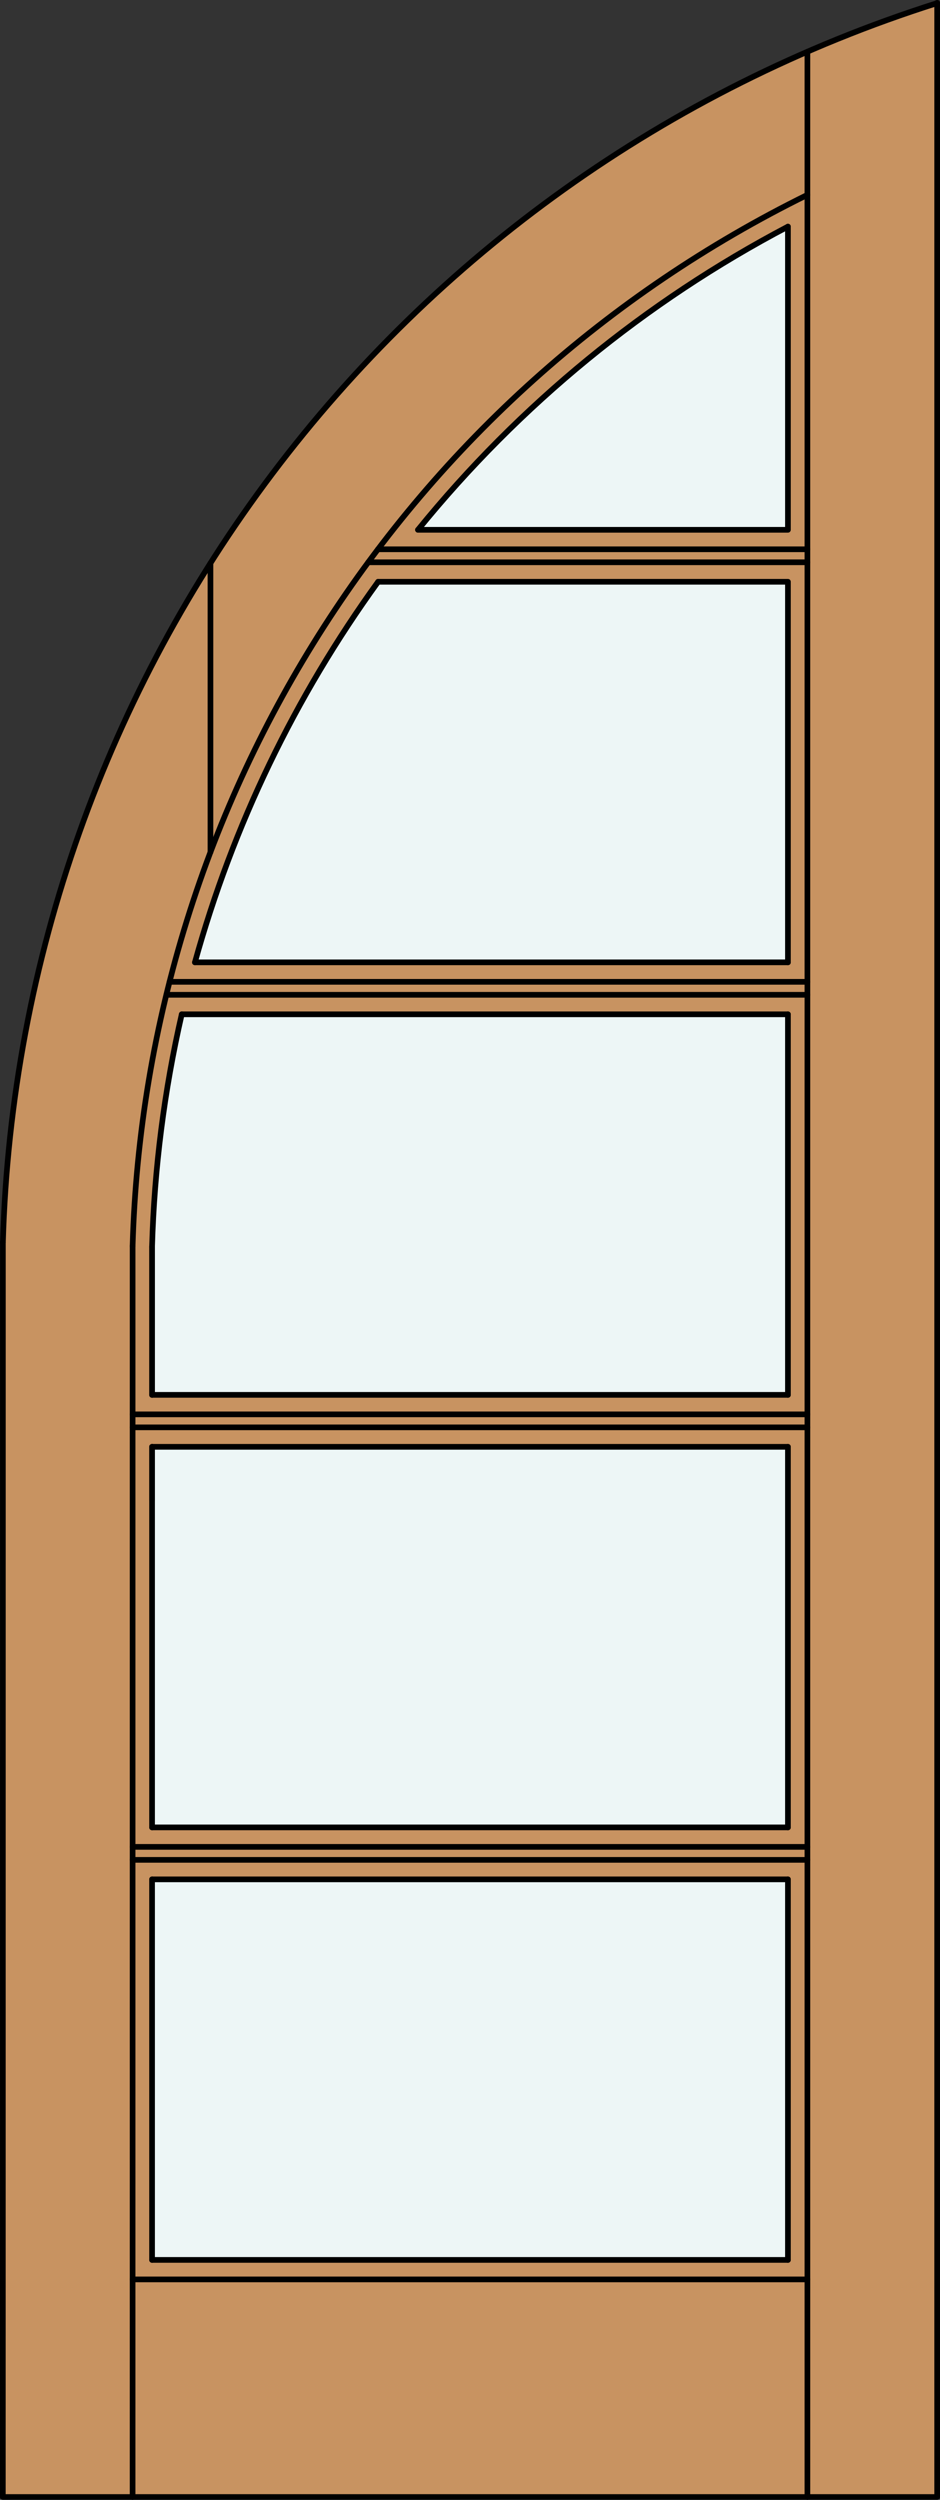 <?xml version="1.0" encoding="iso-8859-1"?>
<!-- Generator: Adobe Illustrator 14.0.0, SVG Export Plug-In . SVG Version: 6.00 Build 43363)  -->
<!DOCTYPE svg PUBLIC "-//W3C//DTD SVG 1.1//EN" "http://www.w3.org/Graphics/SVG/1.1/DTD/svg11.dtd">
<svg version="1.1" id="Layer_1" xmlns="http://www.w3.org/2000/svg" xmlns:xlink="http://www.w3.org/1999/xlink" x="0px" y="0px"
	 width="83.012px" height="220.531px" viewBox="46.163 568.28 83.012 220.531"
	 style="enable-background:new 46.163 568.28 83.012 220.531;" xml:space="preserve">
<rect x="46.163" y="568.28" width="83.012" height="220.531" fill="#333333" stroke="none"/>
<style type="text/css">
<![CDATA[
	.st0{fill:#EDF6F6;}
	.st1{fill:#C89361;}
	.st2{fill:none;stroke:#000000;stroke-width:0.5;stroke-linecap:round;stroke-linejoin:round;}
]]>
</style>
<g id="DOOR_FILL">
	<path class="st1" d="M128.925,788.562H46.413l0.005-110.68c1.442-50.285,34.546-94.15,82.506-109.329V788.562z"/>
</g>
<g id="GLASS">
	<rect x="59.592" y="734.074" class="st0" width="56.154" height="33.573"/>
	<path class="st0" d="M115.746,615.019H83.075c8.968-11.035,20.083-20.135,32.671-26.747V615.019z"/>
	<path class="st0" d="M115.746,653.176H63.375c3.349-12.065,8.828-23.436,16.179-33.573h36.191V653.176z"/>
	<path class="st0" d="M115.746,691.333H59.592V678.26c0.198-6.903,1.076-13.77,2.622-20.5h53.533V691.333z"/>
	<rect x="59.592" y="695.917" class="st0" width="56.154" height="33.573"/>
</g>
<g id="_x31_">
	<line class="st2" x1="59.592" y1="767.647" x2="115.746" y2="767.647"/>
	<polyline class="st2" points="46.418,677.882 46.413,788.562 128.925,788.562 128.925,568.53 	"/>
	<line class="st2" x1="115.746" y1="767.647" x2="115.746" y2="734.074"/>
	<line class="st2" x1="115.746" y1="729.49" x2="115.746" y2="695.917"/>
	<line class="st2" x1="115.746" y1="691.333" x2="115.746" y2="657.76"/>
	<line class="st2" x1="117.465" y1="788.562" x2="117.465" y2="572.844"/>
	<line class="st2" x1="59.592" y1="700.619" x2="59.592" y2="695.917"/>
	<line class="st2" x1="59.592" y1="691.333" x2="59.592" y2="678.26"/>
	<line class="st2" x1="59.592" y1="678.26" x2="59.592" y2="691.333"/>
	<line class="st2" x1="59.592" y1="695.917" x2="59.592" y2="729.49"/>
	<line class="st2" x1="59.592" y1="734.074" x2="59.592" y2="767.647"/>
	<line class="st2" x1="57.874" y1="678.21" x2="57.873" y2="788.562"/>
	<line class="st2" x1="117.465" y1="769.366" x2="57.873" y2="769.366"/>
	<line class="st2" x1="117.465" y1="656.041" x2="60.854" y2="656.041"/>
	<polyline class="st2" points="115.746,653.176 115.746,619.603 79.555,619.603 	"/>
	<line class="st2" x1="63.375" y1="653.176" x2="115.746" y2="653.176"/>
	<polyline class="st2" points="83.075,615.019 115.746,615.019 115.746,588.271 	"/>
	<line class="st2" x1="78.682" y1="617.884" x2="117.465" y2="617.884"/>
	<line class="st2" x1="61.139" y1="654.895" x2="117.465" y2="654.895"/>
	<line class="st2" x1="115.746" y1="657.76" x2="62.213" y2="657.76"/>
	<line class="st2" x1="79.54" y1="616.737" x2="117.465" y2="616.737"/>
	<line class="st2" x1="57.874" y1="694.198" x2="117.465" y2="694.198"/>
	<line class="st2" x1="59.592" y1="695.917" x2="115.746" y2="695.917"/>
	<line class="st2" x1="57.874" y1="693.052" x2="117.465" y2="693.052"/>
	<line class="st2" x1="115.746" y1="691.333" x2="59.592" y2="691.333"/>
	<line class="st2" x1="59.592" y1="734.074" x2="115.746" y2="734.074"/>
	<line class="st2" x1="59.592" y1="729.49" x2="115.746" y2="729.49"/>
	<line class="st2" x1="57.873" y1="731.209" x2="117.465" y2="731.209"/>
	<line class="st2" x1="57.873" y1="732.355" x2="117.465" y2="732.355"/>
	<line class="st2" x1="64.749" y1="617.962" x2="64.749" y2="643.461"/>
	<path class="st2" d="M115.746,588.271c-12.588,6.612-23.703,15.712-32.671,26.747"/>
	<path class="st2" d="M79.555,619.603c-7.351,10.138-12.83,21.508-16.179,33.573"/>
	<path class="st2" d="M62.213,657.76c-1.545,6.73-2.423,13.597-2.622,20.5"/>
	<path class="st2" d="M117.465,585.47c-35.521,17.476-58.457,53.17-59.591,92.74"/>
	<path class="st2" d="M128.925,568.553c-47.96,15.179-81.064,59.044-82.506,109.329"/>
</g>
<g id="_x30_">
</g>
<g id="Layer_1_1_">
</g>
</svg>

